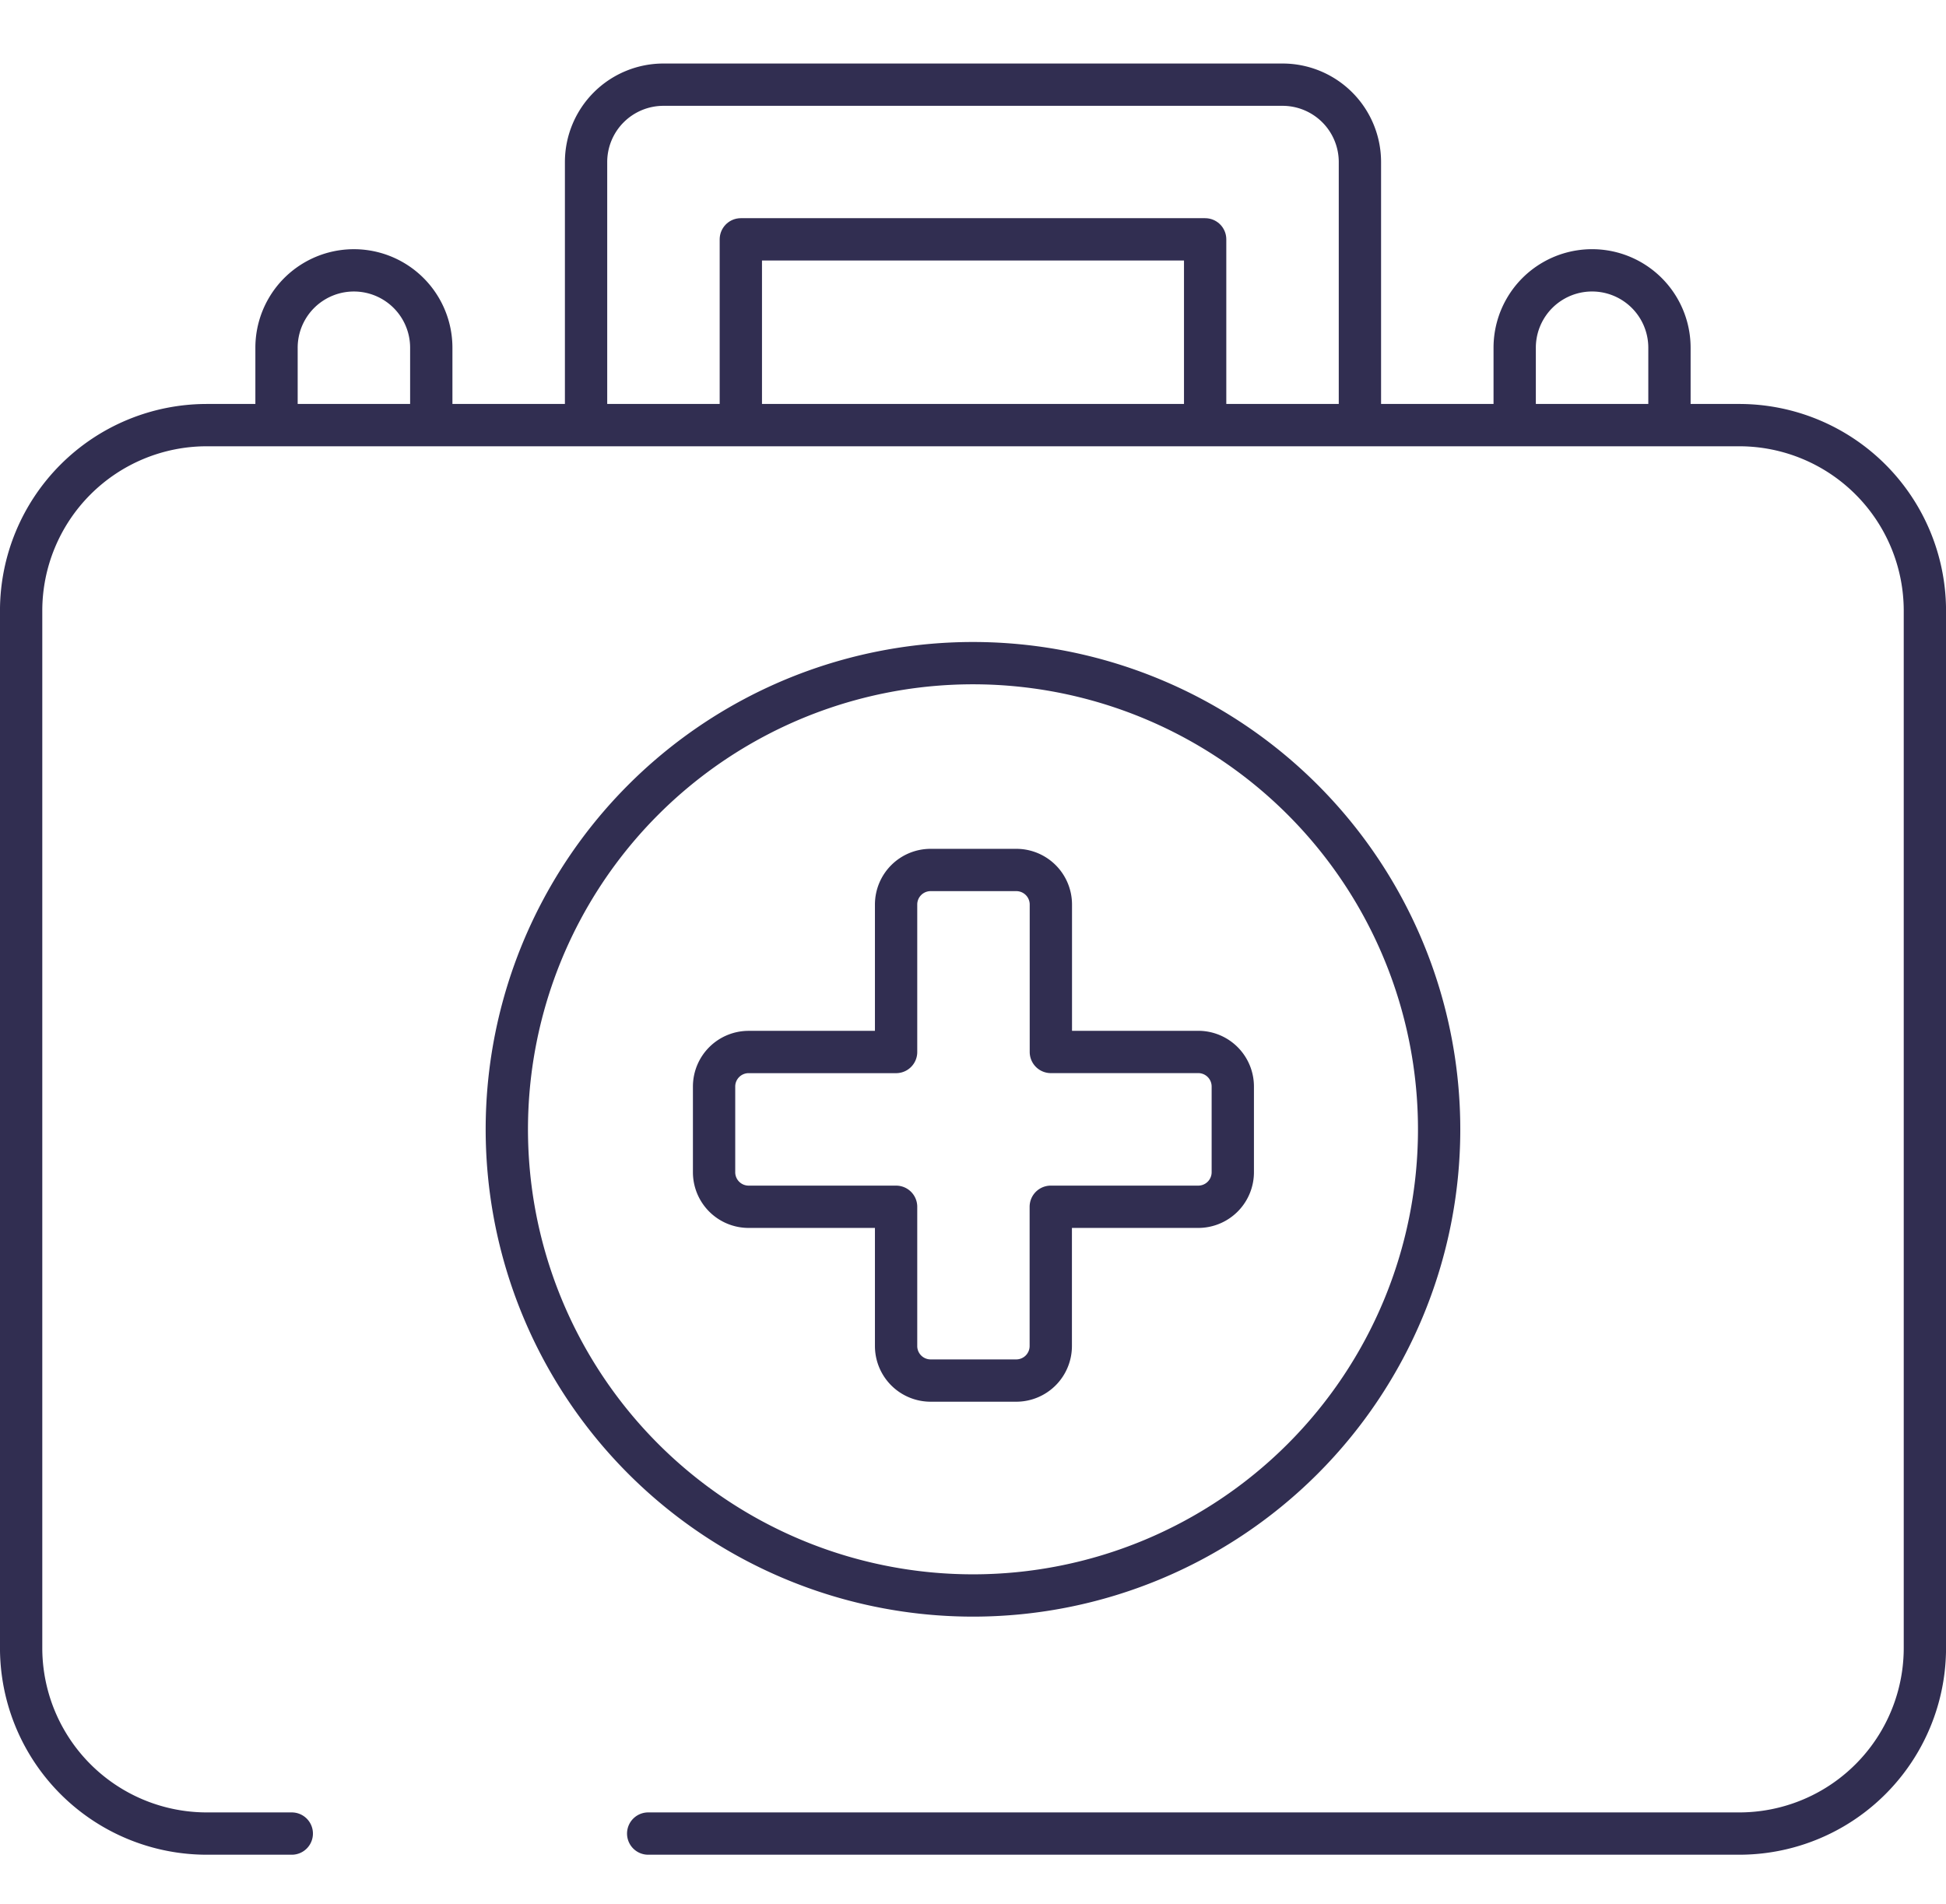 <svg xmlns="http://www.w3.org/2000/svg" width="92" height="90" viewBox="0 0 92 90">
  <g id="Therapeutische-und-weitere-med-Berufe" transform="translate(-507 -3196)">
    <rect id="Rechteck_847" data-name="Rechteck 847" width="90" height="90" transform="translate(508 3196)" fill="none"/>
    <g id="Therapeutische-und-weitere-med-Berufe-2" data-name="Therapeutische-und-weitere-med-Berufe" transform="translate(10224.739 18447.766)">
      <path id="Pfad_1024" data-name="Pfad 1024" d="M544.729,2451.153v-3.476a3.658,3.658,0,0,1,7.316,0v3.476" transform="translate(-10249.395 -17683.004)" fill="none" stroke="#312E51" stroke-linecap="round" stroke-linejoin="round" stroke-width="2"/>
      <path id="Pfad_1025" data-name="Pfad 1025" d="M562.3,2517.921h51.58a8.778,8.778,0,0,0,8.778-8.779v-49.028a8.778,8.778,0,0,0-8.778-8.778H541.434a8.779,8.779,0,0,0-8.779,8.778v49.028a8.779,8.779,0,0,0,8.779,8.779h4.016" transform="translate(-10249.395 -17683.004)" fill="none" stroke="#312E51" stroke-linecap="round" stroke-linejoin="round" stroke-width="2"/>
      <path id="Pfad_1026" data-name="Pfad 1026" d="M599.693,2484.628a22.038,22.038,0,1,0-22.037,22.037A22.037,22.037,0,0,0,599.693,2484.628Z" transform="translate(-10249.395 -17683.004)" fill="none" stroke="#312E51" stroke-linecap="round" stroke-linejoin="round" stroke-width="2"/>
      <path id="Pfad_1027" data-name="Pfad 1027" d="M588.309,2480.97h-6.972V2474a1.633,1.633,0,0,0-1.633-1.633h-4.051A1.633,1.633,0,0,0,574.02,2474v6.972h-6.972a1.633,1.633,0,0,0-1.633,1.633v4.051a1.633,1.633,0,0,0,1.633,1.633h6.972v6.583a1.633,1.633,0,0,0,1.633,1.633H579.7a1.633,1.633,0,0,0,1.633-1.633v-6.583h6.972a1.633,1.633,0,0,0,1.633-1.633V2482.6A1.633,1.633,0,0,0,588.309,2480.97Z" transform="translate(-10249.395 -17683.004)" fill="none" stroke="#312E51" stroke-linecap="round" stroke-linejoin="round" stroke-width="2"/>
      <path id="Pfad_1028" data-name="Pfad 1028" d="M559.363,2451.153V2438.9a3.659,3.659,0,0,1,3.659-3.659H592.29a3.658,3.658,0,0,1,3.658,3.659v12.256" transform="translate(-10249.395 -17683.004)" fill="none" stroke="#312E51" stroke-linecap="round" stroke-linejoin="round" stroke-width="2"/>
      <path id="Pfad_1029" data-name="Pfad 1029" d="M588.631,2451.153v-8.6H566.68v8.6" transform="translate(-10249.395 -17683.004)" fill="none" stroke="#312E51" stroke-linecap="round" stroke-linejoin="round" stroke-width="2"/>
      <path id="Pfad_1030" data-name="Pfad 1030" d="M610.582,2451.153v-3.476a3.658,3.658,0,0,0-7.317,0v3.476" transform="translate(-10249.395 -17683.004)" fill="none" stroke="#312E51" stroke-linecap="round" stroke-linejoin="round" stroke-width="2"/>
    </g>
  </g>
</svg>
